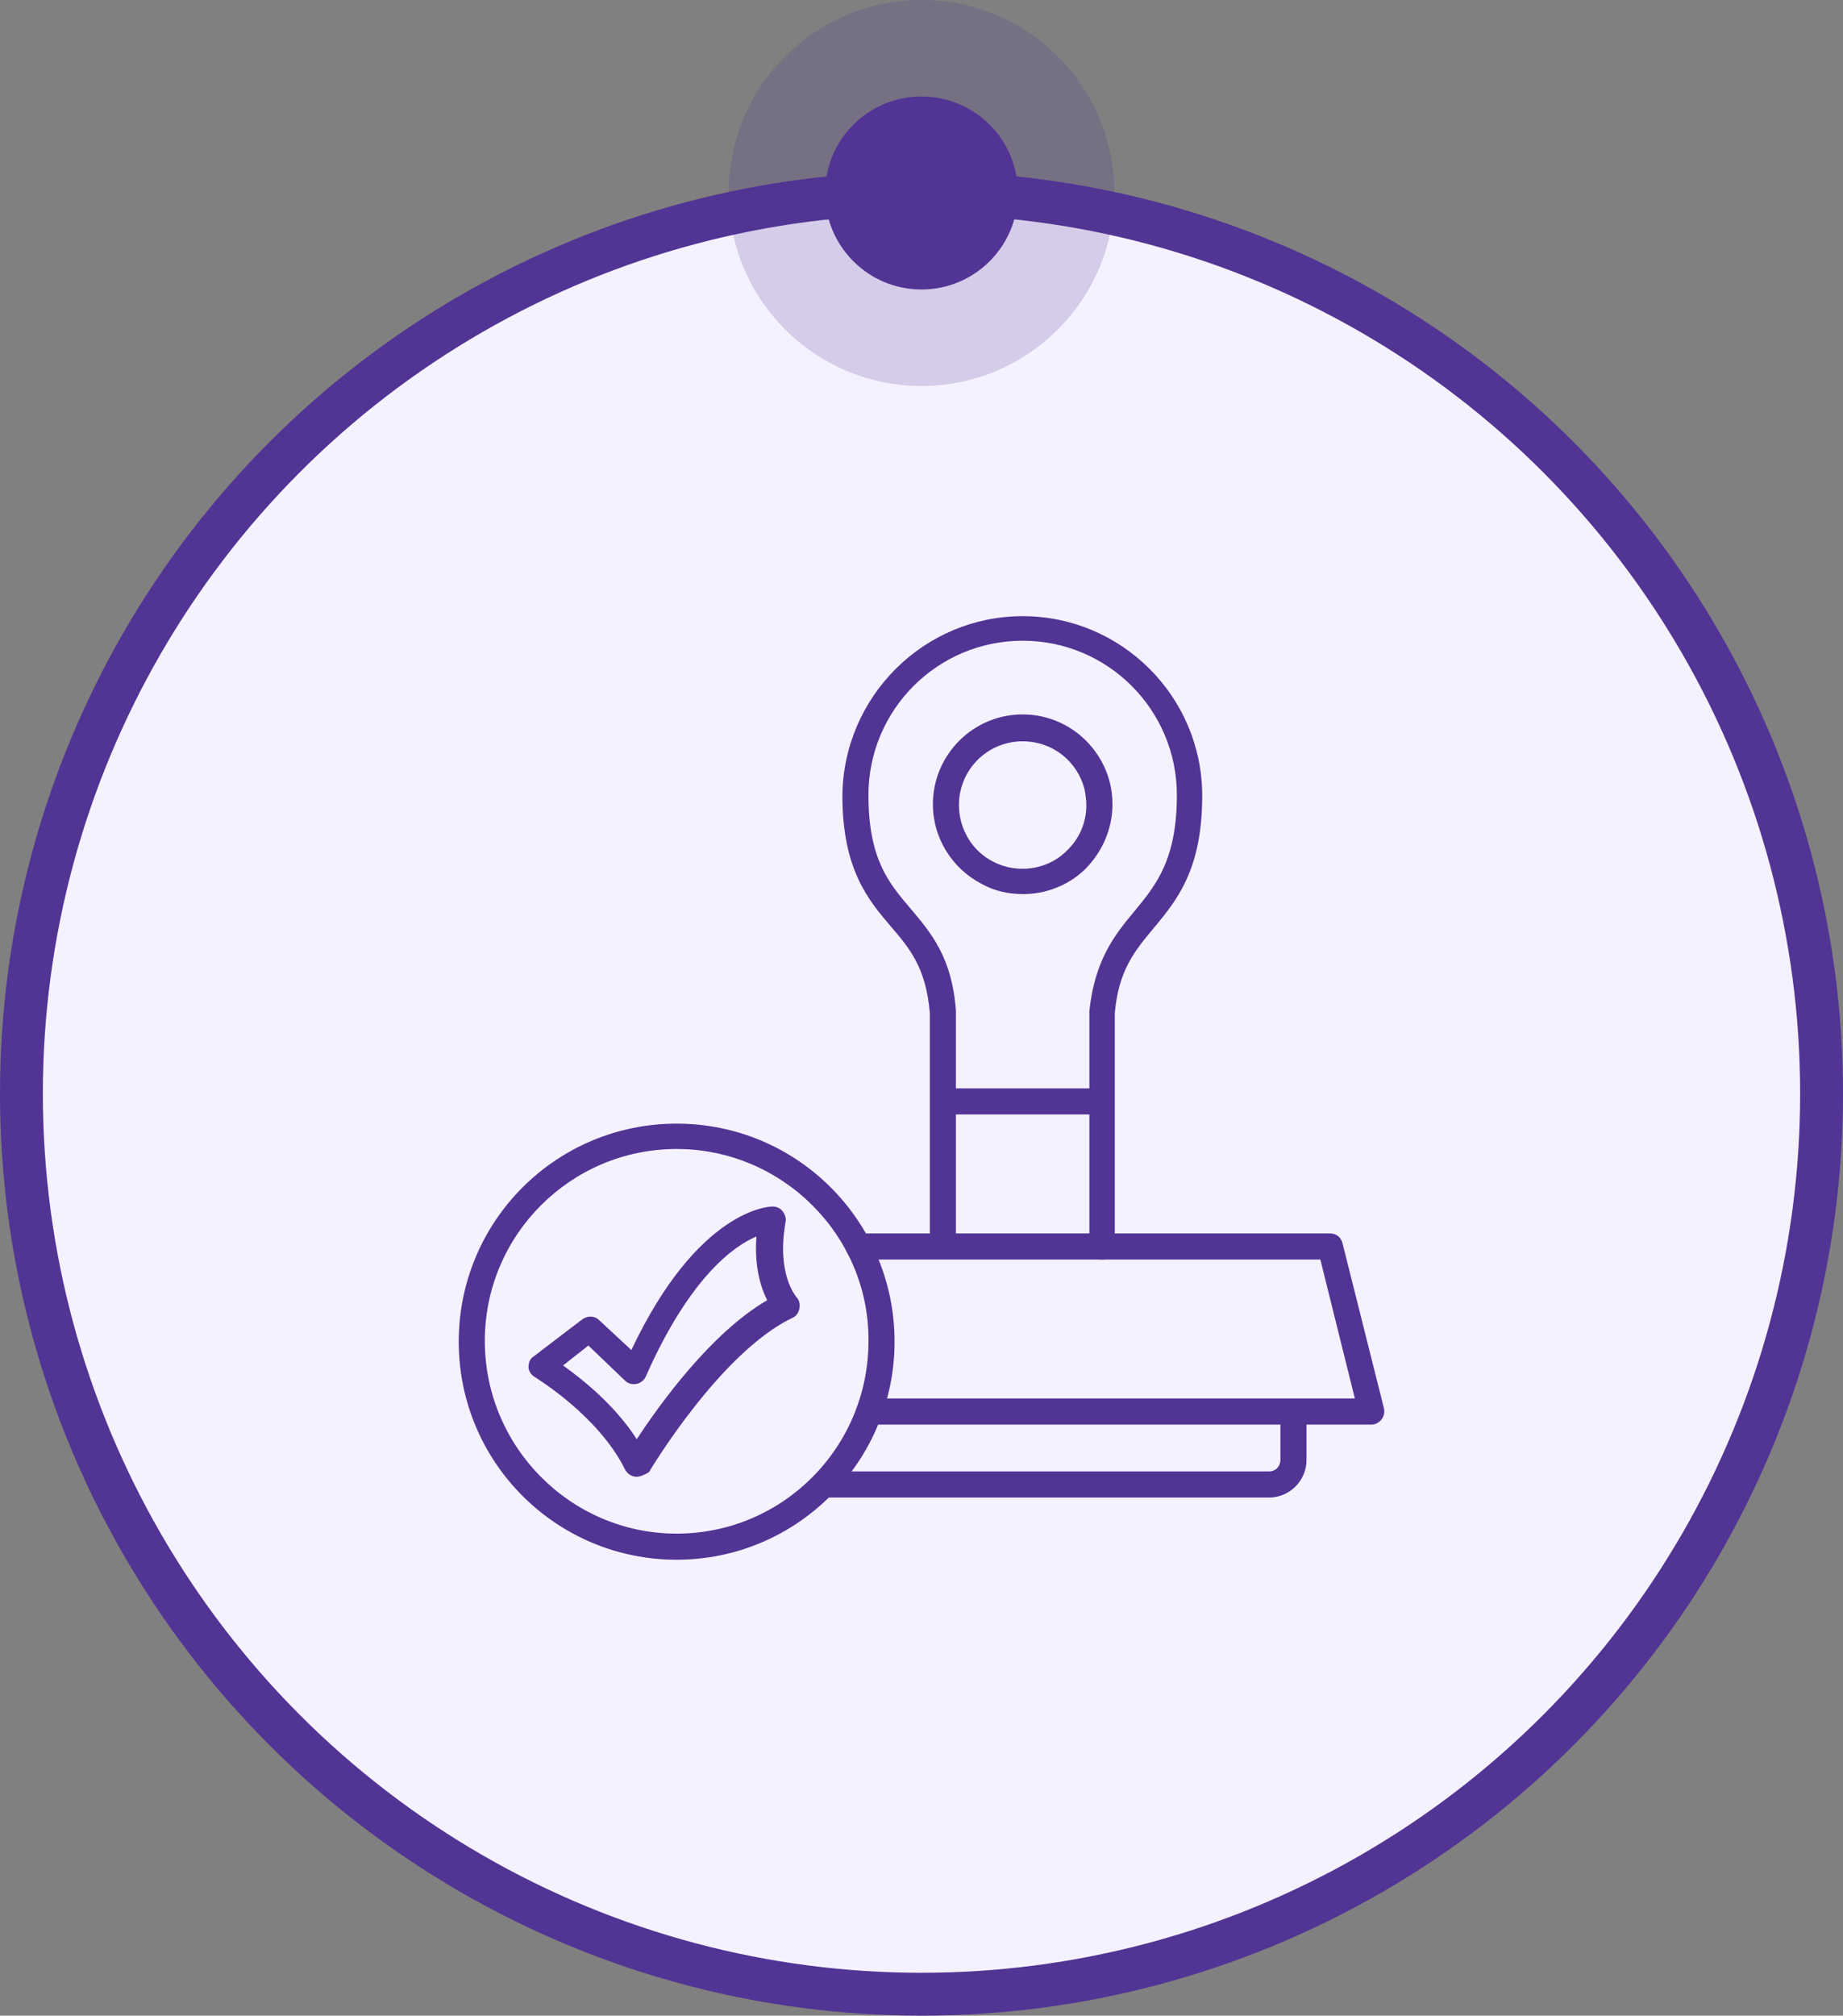 <svg width="86" height="94" viewBox="0 0 86 94" fill="none" xmlns="http://www.w3.org/2000/svg">
<rect x="0" y="0" width="86" height="94" fill="#808080" stroke="none"/>
<circle cx="43" cy="51" r="42" fill="#F5F2FF" stroke="#523494" stroke-width="2"/>
<path fill-rule="evenodd" clip-rule="evenodd" d="M31.575 72.737C25.954 72.737 21.406 68.191 21.406 62.569C21.406 56.948 25.952 52.4 31.575 52.4C37.195 52.4 41.743 56.947 41.743 62.569C41.743 68.153 37.197 72.737 31.575 72.737ZM31.575 53.583C26.634 53.583 22.623 57.593 22.623 62.534C22.623 67.474 26.633 71.52 31.575 71.52C36.514 71.52 40.526 67.51 40.526 62.534C40.562 57.629 36.516 53.583 31.575 53.583Z" fill="#523494"/>
<path fill-rule="evenodd" clip-rule="evenodd" d="M29.712 68.869C29.676 68.869 29.676 68.869 29.712 68.869C29.461 68.869 29.282 68.726 29.176 68.546C27.923 66.003 24.987 64.249 24.951 64.214C24.772 64.106 24.664 63.927 24.664 63.748C24.664 63.533 24.736 63.355 24.915 63.246L27.17 61.528C27.421 61.349 27.742 61.349 27.957 61.564L29.461 62.959C32.576 56.371 35.905 56.265 36.05 56.265C36.228 56.265 36.407 56.337 36.515 56.48C36.624 56.622 36.694 56.803 36.658 56.981C36.228 59.415 37.124 60.419 37.16 60.489C37.303 60.632 37.339 60.813 37.303 61.026C37.266 61.205 37.16 61.383 36.979 61.455C33.614 63.066 30.321 68.58 30.285 68.652C30.106 68.76 29.891 68.867 29.712 68.867L29.712 68.869ZM26.275 63.678C27.17 64.322 28.674 65.503 29.712 67.115C30.75 65.539 33.15 62.175 35.798 60.635C35.511 60.063 35.19 59.095 35.297 57.664C34.258 58.093 32.182 59.561 30.14 64.18C30.068 64.358 29.889 64.503 29.71 64.537C29.532 64.573 29.317 64.537 29.174 64.394L27.455 62.748L26.274 63.679L26.275 63.678Z" fill="#523494"/>
<path fill-rule="evenodd" clip-rule="evenodd" d="M51.443 58.737C51.12 58.737 50.834 58.45 50.834 58.128V47.209V47.137C51.085 44.773 52.015 43.593 52.947 42.482C53.949 41.265 54.916 40.083 54.916 37.077C54.916 33.103 51.694 29.88 47.72 29.88C43.746 29.88 40.524 33.103 40.524 37.077C40.524 40.085 41.49 41.195 42.493 42.376C43.425 43.486 44.427 44.631 44.606 47.137V47.173V58.092C44.606 58.415 44.319 58.701 43.997 58.701C43.674 58.701 43.389 58.413 43.389 58.092V47.245C43.21 45.133 42.457 44.237 41.564 43.199C40.526 41.982 39.309 40.55 39.309 37.113C39.345 32.494 43.104 28.735 47.722 28.735C52.34 28.735 56.099 32.494 56.099 37.113C56.099 40.55 54.919 41.982 53.844 43.271C52.949 44.345 52.198 45.241 52.019 47.245V58.128C52.019 58.451 51.768 58.737 51.447 58.737L51.443 58.737Z" fill="#523494"/>
<path fill-rule="evenodd" clip-rule="evenodd" d="M47.72 41.695C47.075 41.695 46.395 41.552 45.822 41.229C44.427 40.512 43.531 39.081 43.531 37.506C43.531 35.215 45.393 33.317 47.72 33.317C49.654 33.317 51.336 34.643 51.802 36.54C51.874 36.863 51.91 37.185 51.91 37.506C51.91 38.653 51.444 39.727 50.621 40.55C49.834 41.301 48.796 41.697 47.722 41.697L47.72 41.695ZM47.72 34.571C46.073 34.571 44.748 35.896 44.748 37.542C44.748 38.653 45.357 39.691 46.359 40.191C46.788 40.406 47.218 40.514 47.72 40.514C48.471 40.514 49.224 40.227 49.76 39.691C50.369 39.118 50.692 38.366 50.692 37.542C50.692 37.328 50.656 37.077 50.62 36.862C50.296 35.502 49.116 34.571 47.72 34.571Z" fill="#523494"/>
<path fill-rule="evenodd" clip-rule="evenodd" d="M64.011 66.435H40.559C40.236 66.435 39.951 66.148 39.951 65.827C39.951 65.504 40.238 65.218 40.559 65.218H63.222L61.611 58.738H40.058C39.734 58.738 39.449 58.451 39.449 58.13C39.449 57.807 39.736 57.522 40.058 57.522H62.075C62.362 57.522 62.577 57.7 62.648 57.987L64.581 65.684C64.618 65.863 64.581 66.041 64.473 66.186C64.365 66.329 64.186 66.437 64.007 66.437L64.011 66.435Z" fill="#523494"/>
<path fill-rule="evenodd" clip-rule="evenodd" d="M44.034 51.972C43.711 51.972 43.426 51.685 43.426 51.363C43.426 51.04 43.677 50.755 44.034 50.755H51.274C51.597 50.755 51.882 51.042 51.882 51.363C51.882 51.687 51.631 51.972 51.274 51.972H44.034Z" fill="#523494"/>
<path fill-rule="evenodd" clip-rule="evenodd" d="M59.213 69.836H38.448C38.125 69.836 37.84 69.549 37.84 69.228C37.84 68.905 38.127 68.62 38.448 68.62H59.213C59.536 68.62 59.749 68.369 59.749 68.083V66C59.749 65.677 60.036 65.392 60.358 65.392C60.681 65.392 60.966 65.679 60.966 66V68.083C60.966 69.051 60.179 69.838 59.211 69.838L59.213 69.836Z" fill="#523494"/>
<circle opacity="0.2" cx="43" cy="9" r="9" transform="rotate(90 43 9)" fill="#523494"/>
<circle cx="43" cy="9" r="4.5" transform="rotate(90 43 9)" fill="#523494"/>
</svg>
